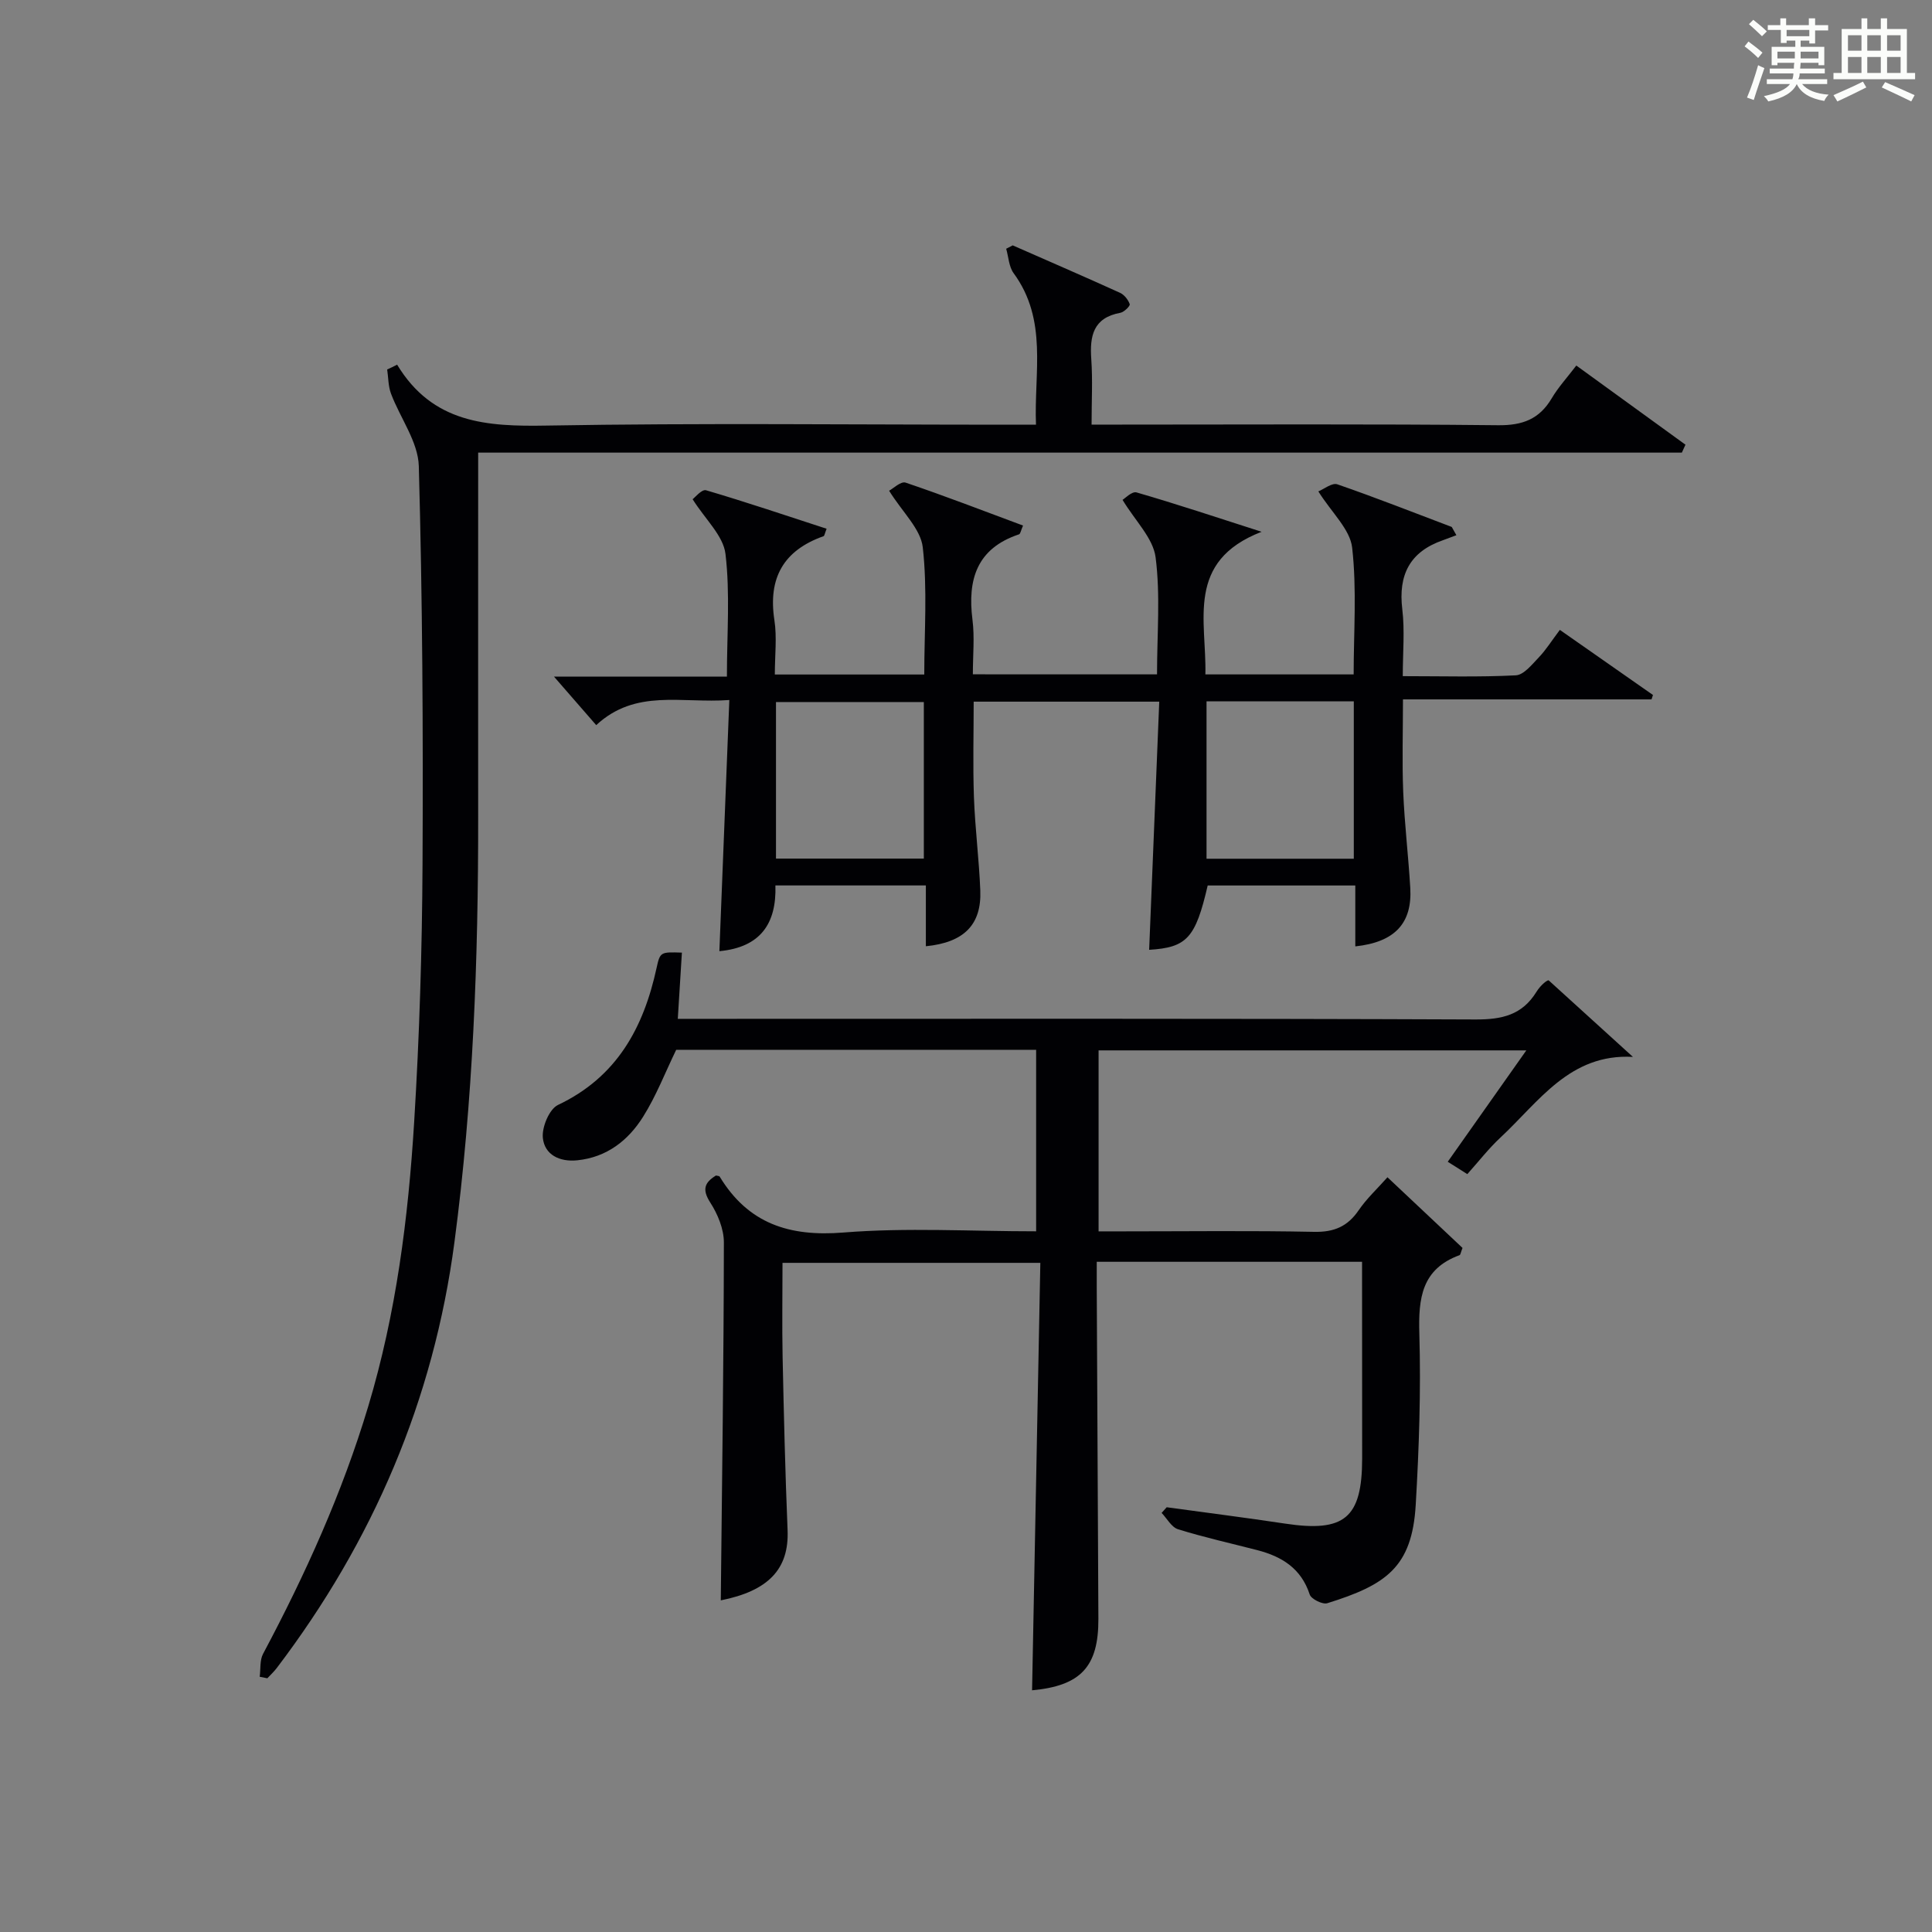 <?xml version="1.0" encoding="utf-8"?>
<svg version="1.1" id="漢_ZDIC_典" xmlns="http://www.w3.org/2000/svg" xmlns:xlink="http://www.w3.org/1999/xlink" x="0px" y="0px"
	 viewBox="0 0 400 400" style="enable-background:new 0 0 400 400;" xml:space="preserve">
<rect x="0" y="0" width="400" height="400" fill="#808080" stroke="none"/>
<style type="text/css">
	.st1{fill:#010104;}
	.st0{fill:#fbfcfa;}
</style>
<g>
	<path class="st0" d="M361.2,9.6l0.8-1c0.9,0.7,1.9,1.4,2.9,2.3L364,12C363,11,362,10.2,361.2,9.6z M361.7,20.2
		c0.9-2.1,1.6-4.3,2.3-6.7c0.4,0.2,0.8,0.4,1.3,0.6c-0.7,2.1-1.5,4.3-2.2,6.6L361.7,20.2z M362.1,5l0.9-0.9c1,0.8,2,1.6,2.8,2.4
		l-1,1C363.9,6.6,363,5.8,362.1,5z M374.6,3.8h1.2v1.4h2.7v1.1h-2.7v2.7h-1.2V8.4h-1.8v1.3h4.9v3.8h-1.2v-0.5h-3.7
		c0,0.4-0.1,0.9-0.1,1.2h5.1v1h-5.2c0,0.5-0.1,0.9-0.3,1.2h6v1h-5.2c1.1,1.3,2.9,2,5.5,2.2c-0.4,0.4-0.7,0.8-0.9,1.3
		c-2.9-0.5-4.8-1.6-5.7-3.5H372c-0.8,1.7-2.7,2.9-5.9,3.6c-0.2-0.4-0.6-0.8-0.9-1.1c2.8-0.6,4.6-1.4,5.4-2.5h-4.8v-1h5.3
		c0.1-0.3,0.2-0.7,0.2-1.2h-4.9v-1h5c0-0.4,0-0.8,0.1-1.2H368v0.5h-1.2V9.7h4.9V8.4h-1.8v0.5h-1.2V6.2H366V5.2h2.6V3.8h1.2v1.4h4.7
		V3.8z M368,12.1h3.6c0-0.4,0-0.9,0-1.4H368V12.1z M369.9,7.5h4.7V6.2h-4.7V7.5z M376.5,10.7h-3.7c0,0.5,0,1,0,1.4h3.7V10.7z"/>
	<path class="st0" d="M385.3,3.8h1.3V6h2.8V3.8h1.3V6h4.1v9.1h1.7v1.3h-16.9v-1.3h1.7V6h4.1V3.8z M385.7,16.9l0.7,1.2
		c-1.8,0.9-3.8,1.9-6,2.9c-0.2-0.4-0.5-0.8-0.8-1.3C381.9,18.7,383.9,17.8,385.7,16.9z M382.6,10.5h2.8V7.3h-2.8V10.5z M382.6,15.1
		h2.8v-3.3h-2.8V15.1z M386.6,10.5h2.8V7.3h-2.8V10.5z M386.6,15.1h2.8v-3.3h-2.8V15.1z M390.3,17c2.1,0.9,4.1,1.8,6.1,2.7l-0.7,1.3
		c-2.2-1.1-4.2-2-6.1-2.9L390.3,17z M393.5,7.3h-2.8v3.2h2.8V7.3z M390.7,15.1h2.8v-3.3h-2.8V15.1z"/>
	
	<path class="st1" d="M282,261.24c-18.62,0-36.41,0-54.93,0c0,1.92-0.01,3.68,0,5.44c0.11,22.83,0.24,45.65,0.34,68.48
		c0.04,9.94-3.67,13.87-13.73,14.8c0.57-29.35,1.13-58.72,1.71-88.5c-18.11,0-35.47,0-53.38,0c0,6.53-0.11,12.98,0.02,19.43
		c0.25,11.97,0.54,23.95,1.03,35.91c0.33,8.08-3.99,12.58-13.83,14.54c0.26-24.58,0.61-49.35,0.64-74.12c0-2.78-1.28-5.86-2.82-8.25
		c-1.72-2.68-1.21-4.13,1.18-5.59c0.25,0.07,0.67,0.06,0.78,0.24c5.91,9.72,14.4,12.47,25.62,11.56c13.07-1.05,26.3-0.25,39.89-0.25
		c0-12.56,0-24.92,0-37.58c-24.99,0-49.91,0-74.52,0c-2.29,4.72-4.14,9.54-6.84,13.84c-3.08,4.92-7.52,8.42-13.66,9.04
		c-3.67,0.37-6.75-1.16-7.11-4.64c-0.23-2.21,1.33-5.96,3.13-6.82c12.2-5.78,17.73-15.98,20.43-28.43c0.71-3.28,0.87-3.25,5.23-3.11
		c-0.27,4.4-0.55,8.79-0.85,13.71c2.27,0,4.23,0,6.19,0c52.99,0,105.98-0.09,158.97,0.13c5.47,0.02,9.65-0.91,12.62-5.73
		c0.92-1.49,2.43-2.63,2.57-2.33c5.68,5.16,11.36,10.33,17.4,15.81c-13.08-0.73-19.46,9.29-27.44,16.71
		c-2.42,2.25-4.46,4.9-6.85,7.56c-1.37-0.86-2.58-1.63-4.05-2.56c5.38-7.62,10.62-15.06,16.27-23.06c-29.84,0-59.02,0-88.56,0
		c0,12.2,0,24.44,0,37.47c1.66,0,3.41,0,5.16,0c13.16,0,26.33-0.17,39.49,0.1c4.11,0.08,6.9-1.11,9.19-4.46
		c1.66-2.43,3.88-4.48,5.97-6.84c5.43,5.11,10.58,9.96,15.54,14.63c-0.37,0.93-0.42,1.43-0.62,1.5c-7.85,2.87-8.54,8.92-8.32,16.28
		c0.34,11.79-0.06,23.63-0.75,35.42c-0.76,12.93-6.16,16.57-18.31,20.36c-0.98,0.31-3.34-0.87-3.64-1.81
		c-1.77-5.42-5.8-7.88-10.89-9.19c-5.46-1.41-10.98-2.64-16.36-4.31c-1.36-0.42-2.29-2.22-3.41-3.39c0.35-0.39,0.7-0.78,1.05-1.17
		c8.18,1.12,16.38,2.16,24.54,3.39c12.27,1.85,15.91-1.15,15.93-13.46C282.02,288.54,282,275.08,282,261.24z"/>
	<path class="st1" d="M239.55,139.62c0-8.35,0.72-16.42-0.3-24.26c-0.52-3.95-4.19-7.49-6.84-11.87c0.45-0.25,1.94-1.82,2.9-1.54
		c8.35,2.42,16.6,5.17,25.89,8.15c-15.81,6.12-11.36,18.42-11.64,29.53c10.28,0,20.33,0,30.7,0c0-8.74,0.67-17.58-0.31-26.24
		c-0.43-3.8-4.22-7.22-7-11.65c1.14-0.46,2.83-1.84,3.92-1.47c7.97,2.75,15.81,5.85,23.7,8.83c0.32,0.57,0.64,1.14,0.96,1.71
		c-0.93,0.35-1.86,0.71-2.79,1.04c-6.86,2.39-9.27,7.17-8.41,14.3c0.53,4.4,0.1,8.91,0.1,13.84c8.17,0,15.81,0.22,23.41-0.17
		c1.65-0.09,3.34-2.24,4.74-3.7c1.48-1.54,2.63-3.4,4.37-5.71c6.47,4.53,12.87,9,19.28,13.48c-0.1,0.3-0.2,0.61-0.3,0.91
		c-16.88,0-33.75,0-51.46,0c0,6.67-0.2,12.92,0.05,19.14c0.27,6.63,1.07,13.24,1.46,19.87c0.44,7.3-3.15,11.25-11.38,12.13
		c0-2.17,0-4.27,0-6.37c0-1.97,0-3.94,0-6.24c-10.49,0-20.54,0-30.56,0c-2.52,10.89-4.3,12.84-12.12,13.32
		c0.69-17.03,1.38-34.06,2.09-51.38c-13.21,0-25.48,0-38.42,0c0,6.55-0.18,13.13,0.05,19.7c0.23,6.47,1.06,12.91,1.32,19.38
		c0.28,7.07-3.34,10.78-11.27,11.56c0-4.12,0-8.21,0-12.59c-10.61,0-20.65,0-31.15,0c0.25,7.84-3.04,12.81-11.6,13.61
		c0.68-17.21,1.36-34.34,2.06-52c-9.94,0.73-19.39-2.38-27.56,5.2c-2.95-3.38-5.74-6.59-8.74-10.04c11.67,0,23.52,0,35.8,0
		c0-8.88,0.68-17.25-0.3-25.42c-0.45-3.76-4.17-7.13-6.8-11.31c0.43-0.31,1.9-2.11,2.77-1.86c8.37,2.46,16.63,5.26,24.97,7.97
		c-0.39,0.99-0.44,1.47-0.63,1.54c-8.29,2.94-11.52,8.65-10.18,17.38c0.55,3.56,0.09,7.27,0.09,11.26c10.46,0,20.51,0,30.94,0
		c0-8.81,0.67-17.66-0.31-26.33c-0.43-3.81-4.19-7.25-6.97-11.72c0.81-0.42,2.43-2.01,3.41-1.68c8.13,2.75,16.14,5.85,24.32,8.89
		c-0.45,1.02-0.54,1.73-0.84,1.82c-8.73,2.91-10.69,9.34-9.63,17.68c0.46,3.59,0.08,7.28,0.08,11.3
		C214.17,139.62,226.55,139.62,239.55,139.62z M160.66,177.76c10.52,0,20.44,0,30.61,0c0-10.96,0-21.67,0-32.41
		c-10.36,0-20.4,0-30.61,0C160.66,156.27,160.66,166.84,160.66,177.76z M249.8,145.21c0,11.12,0,21.82,0,32.58
		c10.32,0,20.26,0,30.49,0c0-10.93,0-21.65,0-32.58C270.06,145.21,260.13,145.21,249.8,145.21z"/>
	<path class="st1" d="M82.22,75.5c7.37,12.18,18.61,12.83,30.98,12.61c31.65-0.55,63.31-0.18,94.97-0.18c1.82,0,3.65,0,6.32,0
		c-0.43-10.82,2.49-21.66-4.63-31.37c-0.98-1.34-1.05-3.35-1.54-5.06c0.45-0.23,0.9-0.47,1.35-0.7c7.41,3.26,14.84,6.47,22.21,9.82
		c0.89,0.4,1.7,1.44,2.02,2.36c0.12,0.35-1.16,1.64-1.94,1.78c-5.63,1.03-6.37,4.8-6.02,9.64c0.3,4.28,0.06,8.6,0.06,13.51
		c2.16,0,3.93,0,5.7,0c26.16,0,52.32-0.15,78.48,0.13c5.06,0.05,8.53-1.26,11.09-5.58c1.34-2.27,3.16-4.25,5.09-6.78
		c7.66,5.56,15.13,10.98,22.6,16.39c-0.25,0.55-0.5,1.09-0.75,1.64c-82.82,0-165.65,0-249.21,0c0,2.38,0,4.13,0,5.89
		c0,23.16-0.02,46.32,0,69.48c0.03,29.45-1.04,58.84-4.91,88.08c-4.32,32.72-16.88,61.96-36.77,88.16
		c-0.58,0.77-1.31,1.44-1.97,2.15c-0.53-0.1-1.05-0.2-1.58-0.31c0.21-1.59-0.01-3.42,0.69-4.74c8.76-16.45,16.4-33.33,21.78-51.25
		c5.78-19.24,8.29-38.99,9.51-58.9c1.09-17.75,1.64-35.56,1.73-53.35c0.14-27.47-0.01-54.95-0.77-82.41
		c-0.14-5.05-3.87-9.97-5.76-15.02c-0.58-1.55-0.54-3.33-0.79-5C80.86,76.19,81.54,75.85,82.22,75.5z"/>
	
	
</g>
</svg>
